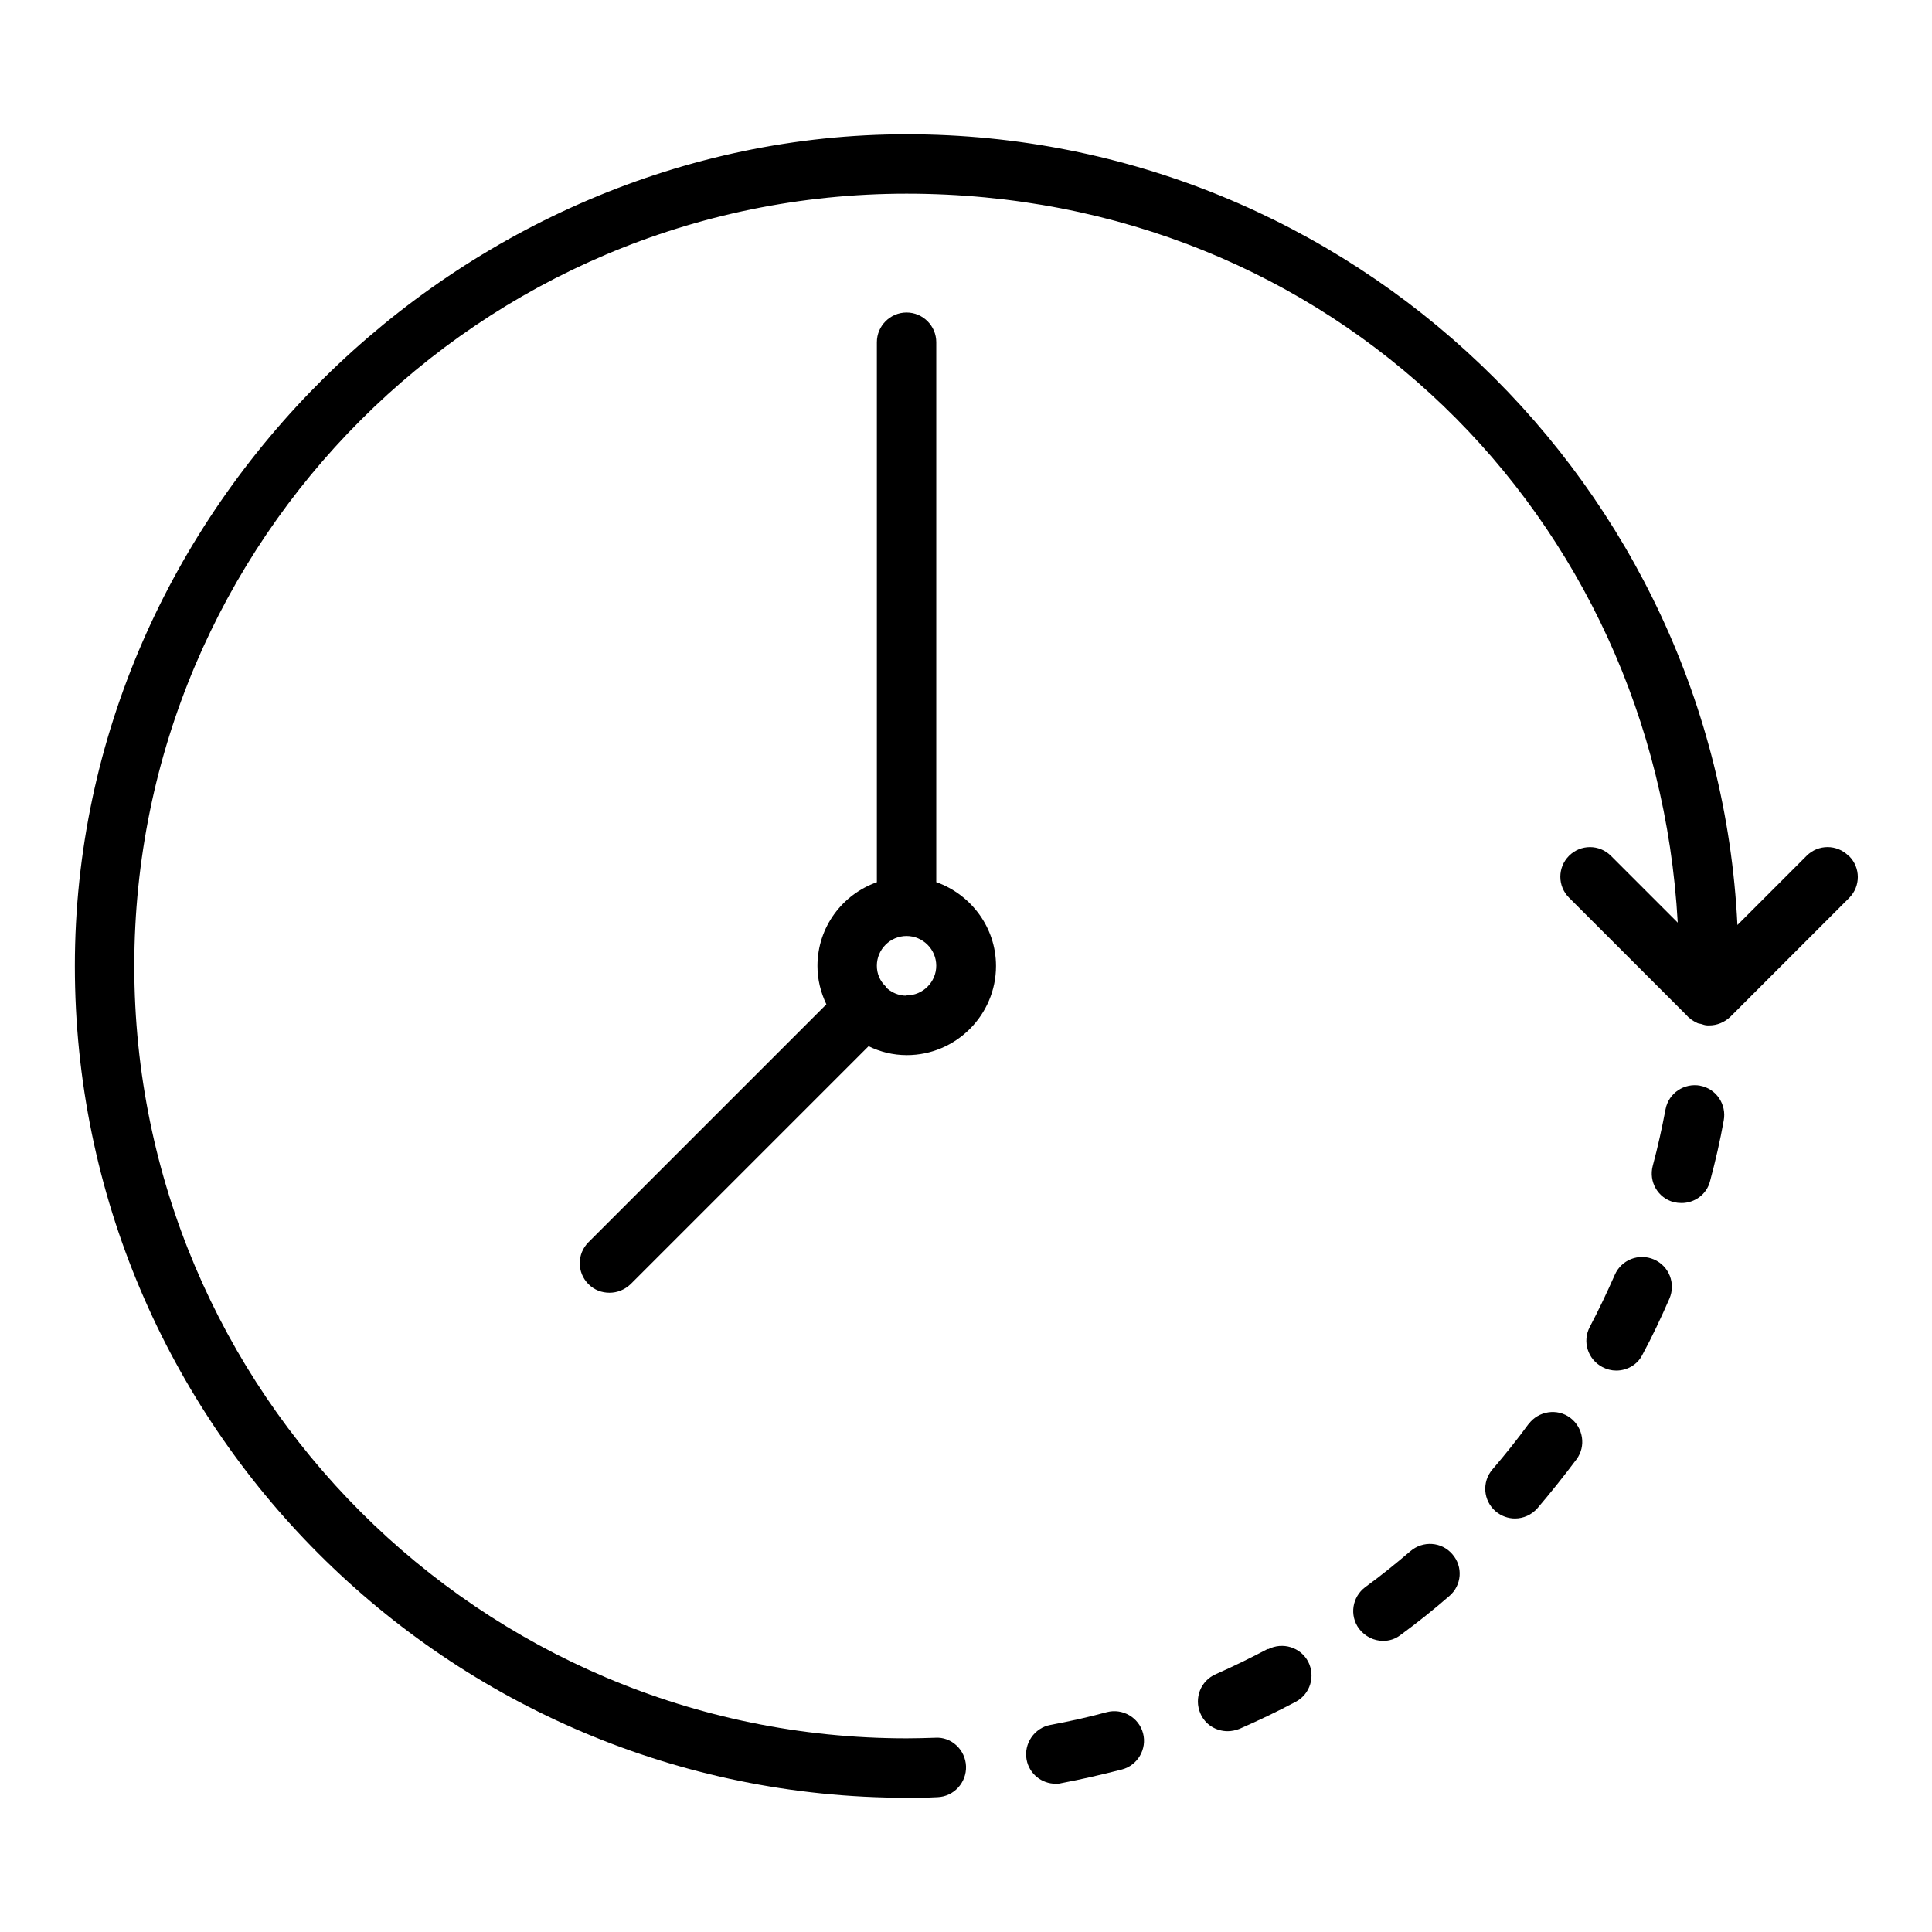 <?xml version="1.0" encoding="UTF-8"?>
<!-- The Best Svg Icon site in the world: iconSvg.co, Visit us! https://iconsvg.co -->
<svg fill="#000000" width="800px" height="800px" version="1.1" viewBox="144 144 512 512" xmlns="http://www.w3.org/2000/svg">
 <g>
  <path d="m479.98 580.98c-4.488 2.363-9.133 4.644-13.777 6.691-4.016 1.73-5.824 6.375-4.094 10.391 1.258 2.992 4.172 4.723 7.242 4.723 1.023 0 2.125-0.234 3.148-0.629 5.039-2.203 9.996-4.566 14.879-7.164 3.856-2.047 5.273-6.769 3.305-10.629-2.047-3.856-6.769-5.273-10.629-3.305z"/>
  <path d="m517.77 555.08c-3.856 3.305-7.871 6.535-11.965 9.523-3.465 2.598-4.25 7.477-1.652 11.02 1.574 2.047 3.938 3.227 6.375 3.227 1.652 0 3.227-0.473 4.644-1.574 4.41-3.227 8.738-6.691 12.91-10.312 3.305-2.832 3.699-7.793 0.789-11.098-2.832-3.305-7.793-3.621-11.098-0.789z"/>
  <path d="m437.31 597.74c-4.879 1.34-9.918 2.441-14.957 3.387-4.25 0.789-7.086 4.961-6.297 9.211 0.707 3.777 4.016 6.375 7.715 6.375 0.473 0 0.945 0 1.496-0.156 5.434-1.023 10.785-2.281 16.059-3.621 4.172-1.102 6.691-5.434 5.59-9.605-1.102-4.172-5.434-6.691-9.605-5.59z"/>
  <path d="m549.02 521.46c-2.992 4.094-6.219 8.109-9.523 11.965-2.832 3.305-2.441 8.266 0.867 11.098 1.496 1.258 3.305 1.891 5.117 1.891 2.203 0 4.41-0.945 5.984-2.754 3.543-4.172 7.008-8.5 10.312-12.91 2.598-3.465 1.812-8.422-1.652-11.02s-8.422-1.812-11.02 1.652z"/>
  <path d="m594.59 431.72c-4.25-0.789-8.422 1.969-9.211 6.297-0.945 4.961-2.047 9.996-3.387 14.957-1.102 4.172 1.34 8.5 5.59 9.605 0.707 0.156 1.34 0.234 2.047 0.234 3.465 0 6.691-2.281 7.559-5.824 1.418-5.273 2.676-10.707 3.621-16.059 0.789-4.25-1.969-8.422-6.297-9.211z"/>
  <path d="m582.32 477.77c-4.016-1.73-8.66 0.078-10.391 4.094-2.047 4.644-4.25 9.289-6.613 13.777-2.047 3.856-0.551 8.582 3.305 10.629 1.18 0.629 2.441 0.945 3.699 0.945 2.832 0 5.59-1.496 6.926-4.172 2.598-4.801 4.961-9.84 7.164-14.879 1.73-4.016-0.078-8.66-4.094-10.391z"/>
  <path d="m633.88 370.79c-3.07-3.07-8.031-3.07-11.098 0l-18.344 18.344c-5.668-116.51-102.26-209.55-220.18-209.55s-220.42 98.871-220.42 220.42c0 121.54 98.871 220.42 220.42 220.42 2.754 0 5.434 0 8.188-0.156 4.328-0.156 7.715-3.856 7.559-8.188-0.156-4.328-3.856-7.871-8.188-7.559-2.519 0.078-5.039 0.156-7.559 0.156-112.89 0-204.67-91.789-204.67-204.67 0-112.89 91.789-204.68 204.67-204.68 112.89 0 198.38 85.648 204.36 193.18l-17.711-17.711c-3.07-3.07-8.031-3.07-11.098 0-3.07 3.07-3.07 8.031 0 11.098l30.938 30.938c0.867 1.023 1.891 1.73 3.07 2.281 0.316 0.156 0.629 0.156 0.945 0.234 0.551 0.156 1.102 0.395 1.73 0.395h0.316 0.156c2.047 0 4.016-0.789 5.59-2.281l31.488-31.488c3.07-3.07 3.07-8.031 0-11.098z"/>
  <path d="m392.12 377.8v-143.11c0-4.328-3.543-7.871-7.871-7.871s-7.871 3.543-7.871 7.871v143.11c-9.133 3.227-15.742 11.887-15.742 22.199 0 3.621 0.867 7.008 2.363 10.156l-63.055 63.055c-3.07 3.07-3.07 8.031 0 11.098 1.574 1.574 3.543 2.281 5.59 2.281 2.047 0 4.016-0.789 5.59-2.281l63.055-63.055c3.07 1.496 6.453 2.363 10.156 2.363 12.988 0 23.617-10.629 23.617-23.617 0-10.234-6.613-18.895-15.742-22.199zm-7.871 30.07c-2.125 0-4.094-0.867-5.512-2.281v-0.156c-1.496-1.418-2.363-3.305-2.363-5.512 0-4.328 3.543-7.871 7.871-7.871s7.871 3.543 7.871 7.871-3.543 7.871-7.871 7.871z"/>
 </g>
</svg>
